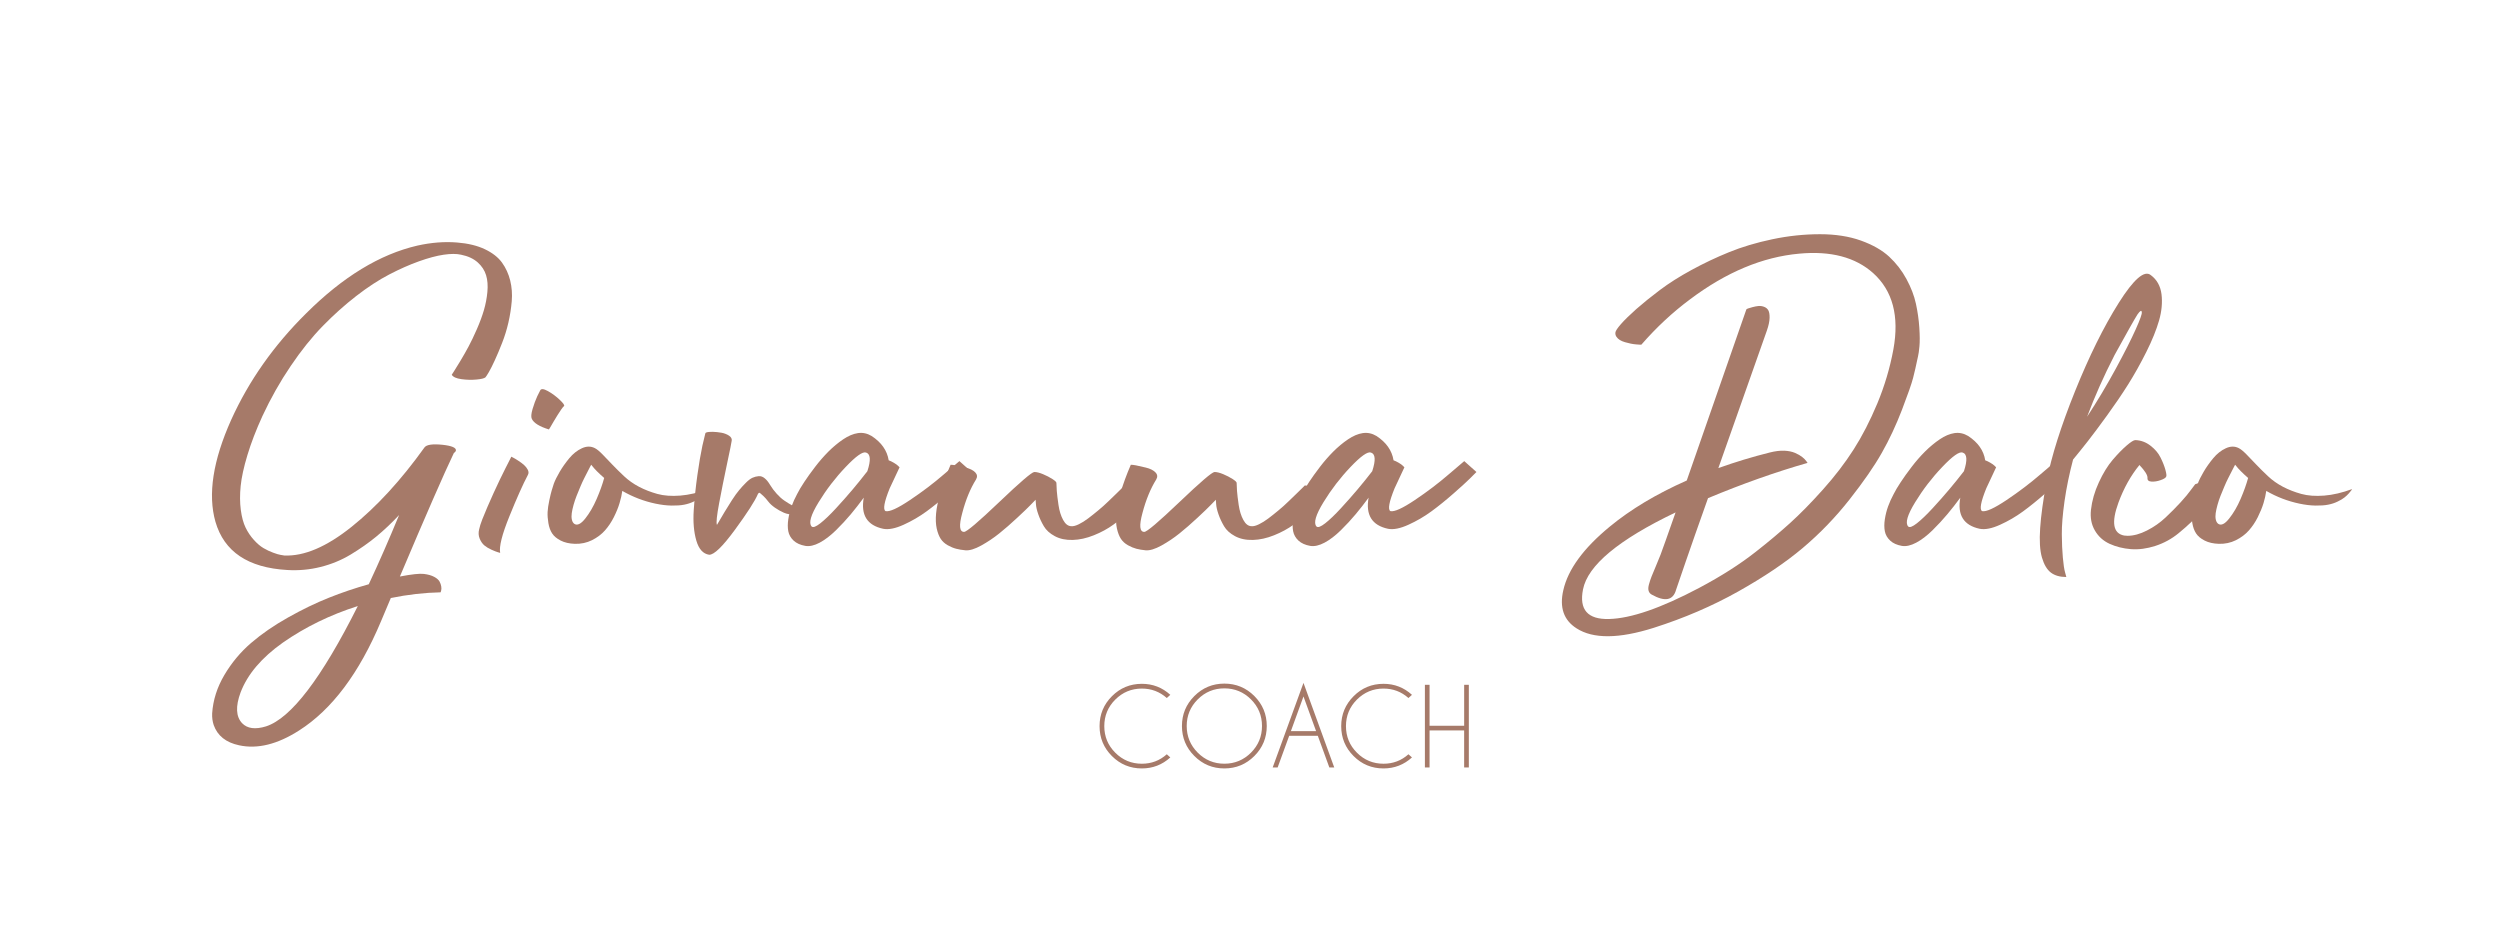 <?xml version="1.0" encoding="utf-8"?>
<!-- Generator: Adobe Illustrator 16.0.0, SVG Export Plug-In . SVG Version: 6.00 Build 0)  -->
<!DOCTYPE svg PUBLIC "-//W3C//DTD SVG 1.1//EN" "http://www.w3.org/Graphics/SVG/1.1/DTD/svg11.dtd">
<svg version="1.1" xmlns="http://www.w3.org/2000/svg" xmlns:xlink="http://www.w3.org/1999/xlink" x="0px" y="0px"
	 width="166.667px" height="62.667px" viewBox="0 0 166.667 62.667" enable-background="new 0 0 166.667 62.667"
	 xml:space="preserve">
<g id="Layer_1">
	<g>
		<g>
			<path fill="#A67A69" d="M77.787,50.285l0.234,0.211c-0.537,0.488-1.17,0.733-1.897,0.733c-0.781,0-1.445-0.274-1.996-0.825
				c-0.55-0.549-0.824-1.215-0.824-1.995c0-0.778,0.274-1.443,0.824-1.994c0.551-0.552,1.215-0.827,1.996-0.827
				c0.728,0,1.36,0.245,1.897,0.734l-0.234,0.213c-0.473-0.42-1.027-0.63-1.663-0.63c-0.691,0-1.281,0.245-1.771,0.733
				c-0.489,0.489-0.733,1.079-0.733,1.771c0,0.693,0.244,1.284,0.733,1.773s1.079,0.733,1.771,0.733
				C76.76,50.916,77.314,50.706,77.787,50.285z"/>
			<path fill="#A67A69" d="M83.623,46.402c0.552,0.553,0.828,1.219,0.828,2c0,0.78-0.276,1.447-0.828,1.999
				s-1.219,0.828-1.999,0.828c-0.781,0-1.447-0.276-2-0.828c-0.552-0.552-0.828-1.219-0.828-1.999c0-0.781,0.276-1.447,0.828-2
				c0.553-0.552,1.219-0.828,2-0.828C82.404,45.574,83.071,45.85,83.623,46.402z M81.624,45.891c-0.693,0-1.285,0.245-1.775,0.735
				s-0.735,1.082-0.735,1.775s0.245,1.285,0.735,1.777c0.49,0.49,1.082,0.736,1.775,0.736s1.285-0.246,1.775-0.736
				c0.49-0.492,0.734-1.084,0.734-1.777s-0.244-1.285-0.734-1.775S82.317,45.891,81.624,45.891z"/>
			<path fill="#A67A69" d="M87.854,49.052h-1.908l-0.769,2.111h-0.331l2.053-5.638l2.05,5.638h-0.327L87.854,49.052z M87.74,48.743
				l-0.841-2.312l-0.84,2.312H87.74z"/>
			<path fill="#A67A69" d="M93.897,50.285l0.234,0.211c-0.537,0.488-1.17,0.733-1.897,0.733c-0.78,0-1.446-0.274-1.995-0.825
				c-0.551-0.549-0.825-1.215-0.825-1.995c0-0.778,0.274-1.443,0.825-1.994c0.549-0.552,1.215-0.827,1.995-0.827
				c0.728,0,1.36,0.245,1.897,0.734l-0.234,0.213c-0.473-0.42-1.027-0.63-1.663-0.63c-0.69,0-1.28,0.245-1.771,0.733
				c-0.488,0.489-0.732,1.079-0.732,1.771c0,0.693,0.244,1.284,0.732,1.773c0.49,0.489,1.08,0.733,1.771,0.733
				C92.87,50.916,93.425,50.706,93.897,50.285z"/>
			<path fill="#A67A69" d="M95.304,48.695v2.469h-0.311v-5.51h0.311v2.73h2.307v-2.73h0.311v5.51H97.61v-2.469H95.304z"/>
		</g>
		<g>
			<path fill="#A67A69" d="M30.475,16.167c0.726,0.058,1.344,0.207,1.852,0.449c0.507,0.242,0.886,0.54,1.14,0.891
				c0.254,0.352,0.436,0.75,0.546,1.193c0.108,0.442,0.144,0.904,0.103,1.383c-0.041,0.478-0.115,0.953-0.224,1.426
				c-0.11,0.474-0.249,0.924-0.417,1.349c-0.166,0.428-0.327,0.81-0.483,1.15c-0.155,0.339-0.29,0.607-0.405,0.804
				c-0.115,0.195-0.191,0.311-0.225,0.345c-0.082,0.07-0.283,0.118-0.605,0.147c-0.323,0.029-0.654,0.021-0.993-0.026
				c-0.341-0.046-0.558-0.144-0.649-0.293c0.035-0.058,0.087-0.138,0.156-0.242c0.068-0.104,0.203-0.323,0.406-0.658
				c0.201-0.334,0.389-0.661,0.561-0.985c0.174-0.321,0.357-0.709,0.554-1.157c0.196-0.449,0.352-0.871,0.467-1.262
				c0.115-0.392,0.194-0.798,0.233-1.219c0.039-0.422,0.012-0.794-0.087-1.115c-0.097-0.322-0.284-0.608-0.56-0.855
				c-0.279-0.248-0.647-0.418-1.107-0.511c-0.3-0.069-0.686-0.069-1.158,0c-0.473,0.07-1.023,0.216-1.651,0.441
				s-1.292,0.518-1.988,0.881c-0.698,0.363-1.429,0.841-2.196,1.435c-0.766,0.594-1.51,1.261-2.229,1.998s-1.433,1.623-2.134,2.662
				c-0.704,1.036-1.332,2.149-1.886,3.337c-0.427,0.933-0.76,1.801-1.001,2.602c-0.242,0.8-0.393,1.489-0.451,2.064
				c-0.057,0.577-0.055,1.107,0.009,1.592c0.063,0.483,0.171,0.878,0.321,1.185c0.148,0.304,0.333,0.578,0.553,0.82
				c0.218,0.241,0.432,0.423,0.64,0.544c0.207,0.121,0.419,0.223,0.639,0.303s0.383,0.131,0.493,0.147
				c0.109,0.017,0.193,0.031,0.25,0.042c1.325,0.06,2.822-0.578,4.486-1.91c1.666-1.331,3.288-3.097,4.866-5.298
				c0.138-0.184,0.542-0.242,1.21-0.172c0.611,0.067,0.906,0.195,0.883,0.38c-0.012,0.058-0.059,0.115-0.139,0.172
				c-0.656,1.373-1.855,4.114-3.596,8.229c0.783-0.15,1.315-0.208,1.6-0.173c0.281,0.035,0.512,0.1,0.691,0.198
				c0.178,0.099,0.296,0.203,0.354,0.312c0.059,0.108,0.095,0.218,0.113,0.328c0.017,0.108,0.014,0.204-0.01,0.285l-0.034,0.104
				c-1.083,0.022-2.188,0.148-3.319,0.38c-0.242,0.575-0.461,1.095-0.656,1.556c-1.452,3.457-3.273,5.884-5.463,7.277
				c-1.441,0.922-2.773,1.251-3.994,0.985c-0.875-0.185-1.441-0.635-1.694-1.348c-0.081-0.243-0.115-0.503-0.104-0.778
				c0.06-0.888,0.33-1.741,0.814-2.559c0.483-0.817,1.077-1.529,1.78-2.135c0.702-0.604,1.526-1.173,2.472-1.703
				c0.944-0.531,1.851-0.969,2.715-1.313c0.863-0.346,1.751-0.646,2.661-0.9c0.669-1.429,1.343-2.967,2.022-4.614
				c-0.506,0.54-1.017,1.021-1.53,1.443c-0.512,0.42-1.08,0.817-1.702,1.193c-0.621,0.374-1.295,0.649-2.015,0.828
				S19.901,38.046,19.152,38c-2.616-0.149-4.212-1.222-4.789-3.215c-0.518-1.822-0.166-4.092,1.056-6.811
				c1.176-2.595,2.84-4.957,4.996-7.088c2.443-2.433,4.915-3.937,7.415-4.514C28.753,16.167,29.634,16.098,30.475,16.167z
				 M17.734,48.425c1.671-0.542,3.711-3.217,6.12-8.022c-1.844,0.588-3.51,1.401-4.996,2.438c-1.417,1.003-2.356,2.108-2.818,3.318
				c-0.346,0.935-0.311,1.621,0.104,2.057C16.491,48.574,17.02,48.644,17.734,48.425z"/>
			<path fill="#A67A69" d="M34.089,30.445c0.035,0.024,0.083,0.051,0.148,0.079c0.062,0.028,0.168,0.093,0.317,0.19
				c0.15,0.098,0.278,0.192,0.382,0.285s0.187,0.198,0.25,0.319c0.062,0.121,0.066,0.233,0.01,0.338
				c-0.335,0.634-0.747,1.556-1.236,2.766c-0.491,1.21-0.695,2.021-0.615,2.438c-0.045-0.012-0.107-0.03-0.18-0.054
				c-0.076-0.022-0.205-0.073-0.391-0.155c-0.184-0.081-0.343-0.176-0.475-0.284c-0.133-0.109-0.239-0.263-0.32-0.458
				c-0.081-0.197-0.092-0.404-0.035-0.622c0.035-0.175,0.105-0.393,0.207-0.658c0.104-0.265,0.22-0.543,0.347-0.839
				c0.126-0.292,0.262-0.6,0.406-0.916c0.146-0.316,0.286-0.619,0.424-0.907c0.138-0.287,0.265-0.544,0.38-0.77
				c0.115-0.224,0.208-0.406,0.277-0.544L34.089,30.445z M36.008,26.038c0.058-0.138,0.229-0.127,0.52,0.035
				c0.286,0.16,0.553,0.357,0.795,0.588c0.241,0.23,0.333,0.369,0.276,0.414c-0.035,0.023-0.092,0.093-0.174,0.208
				c-0.08,0.115-0.166,0.247-0.259,0.396c-0.093,0.15-0.182,0.299-0.268,0.441c-0.087,0.144-0.159,0.268-0.216,0.372l-0.088,0.138
				c-0.633-0.195-1.014-0.432-1.14-0.709c-0.06-0.127-0.04-0.345,0.051-0.655c0.093-0.312,0.196-0.594,0.312-0.848L36.008,26.038z"
				/>
			<path fill="#A67A69" d="M39.656,29.875c0.138,0.069,0.311,0.21,0.518,0.424c0.208,0.214,0.425,0.438,0.648,0.675
				c0.226,0.236,0.483,0.492,0.778,0.769c0.294,0.276,0.627,0.513,1.002,0.709s0.781,0.354,1.219,0.476s0.947,0.157,1.529,0.112
				c0.583-0.047,1.202-0.191,1.86-0.434c-0.013,0.024-0.03,0.054-0.054,0.087c-0.022,0.034-0.076,0.102-0.163,0.2
				c-0.087,0.097-0.186,0.188-0.294,0.275c-0.109,0.088-0.26,0.177-0.449,0.268c-0.191,0.093-0.402,0.163-0.631,0.208
				c-0.23,0.047-0.514,0.066-0.848,0.061c-0.334-0.005-0.69-0.049-1.072-0.129c-0.771-0.162-1.509-0.443-2.213-0.849
				c-0.033,0.255-0.096,0.526-0.182,0.813c-0.085,0.288-0.212,0.599-0.379,0.934c-0.168,0.335-0.367,0.631-0.597,0.89
				c-0.231,0.26-0.519,0.476-0.865,0.649c-0.347,0.172-0.726,0.254-1.14,0.242c-0.37-0.013-0.684-0.084-0.943-0.217
				c-0.258-0.132-0.449-0.291-0.57-0.476c-0.121-0.184-0.204-0.412-0.25-0.684c-0.045-0.27-0.064-0.518-0.053-0.742
				c0.013-0.226,0.049-0.484,0.113-0.778c0.062-0.294,0.115-0.511,0.156-0.648c0.039-0.138,0.088-0.293,0.146-0.467
				c0.081-0.219,0.211-0.481,0.388-0.785c0.181-0.307,0.393-0.608,0.641-0.909c0.249-0.298,0.527-0.521,0.839-0.664
				C39.102,29.741,39.39,29.738,39.656,29.875z M38.29,34.924c0.195,0.127,0.438,0.009,0.727-0.354
				c0.287-0.362,0.541-0.799,0.76-1.306c0.219-0.508,0.387-0.974,0.502-1.4c-0.174-0.149-0.332-0.296-0.477-0.44
				c-0.143-0.146-0.244-0.258-0.302-0.337l-0.086-0.104c-0.011,0.022-0.032,0.059-0.062,0.112c-0.028,0.051-0.084,0.157-0.164,0.319
				c-0.081,0.162-0.161,0.319-0.242,0.474c-0.081,0.158-0.166,0.344-0.258,0.563c-0.094,0.219-0.178,0.423-0.251,0.613
				c-0.075,0.191-0.142,0.39-0.2,0.597c-0.057,0.208-0.098,0.393-0.12,0.554s-0.021,0.304,0.009,0.431
				C38.153,34.774,38.21,34.866,38.29,34.924z"/>
			<path fill="#A67A69" d="M51.341,32.331c0.127,0.208,0.273,0.403,0.442,0.588c0.166,0.185,0.333,0.335,0.501,0.45
				c0.166,0.115,0.334,0.218,0.501,0.31c0.166,0.093,0.32,0.166,0.458,0.217c0.139,0.052,0.266,0.093,0.381,0.121
				s0.236,0.055,0.362,0.078c-0.335,0.127-0.654,0.196-0.96,0.207c-0.305,0.012-0.561-0.029-0.768-0.121
				c-0.208-0.091-0.408-0.204-0.597-0.336c-0.191-0.134-0.341-0.271-0.45-0.417c-0.109-0.143-0.217-0.264-0.32-0.362
				c-0.104-0.098-0.178-0.163-0.225-0.198c-0.046-0.035-0.092-0.012-0.139,0.068c-0.195,0.462-0.706,1.254-1.529,2.378
				c-0.824,1.123-1.396,1.68-1.721,1.669c-0.402-0.06-0.688-0.372-0.855-0.943c-0.166-0.571-0.225-1.248-0.173-2.031
				s0.134-1.562,0.243-2.334c0.108-0.772,0.221-1.428,0.336-1.971l0.19-0.795c0-0.035,0.022-0.061,0.069-0.077
				c0.046-0.018,0.106-0.028,0.182-0.036c0.076-0.005,0.157-0.008,0.25-0.008s0.188,0.006,0.285,0.019
				c0.098,0.011,0.195,0.025,0.295,0.042c0.098,0.017,0.189,0.043,0.275,0.078c0.087,0.034,0.166,0.073,0.233,0.121
				c0.07,0.045,0.118,0.098,0.147,0.155s0.038,0.115,0.027,0.173c-0.014,0.115-0.115,0.632-0.312,1.546
				c-0.195,0.918-0.371,1.79-0.526,2.62c-0.156,0.83-0.206,1.313-0.147,1.451c0.195-0.333,0.365-0.621,0.51-0.863
				s0.305-0.501,0.484-0.778c0.178-0.277,0.34-0.502,0.484-0.674c0.144-0.173,0.295-0.34,0.459-0.501
				c0.16-0.161,0.307-0.271,0.438-0.329s0.269-0.093,0.408-0.104c0.138-0.012,0.271,0.035,0.396,0.138
				C51.104,31.984,51.226,32.135,51.341,32.331z"/>
			<path fill="#A67A69" d="M63.961,30.741l0.813,0.726c-0.115,0.115-0.266,0.265-0.45,0.449s-0.539,0.508-1.063,0.969
				c-0.523,0.461-1.023,0.864-1.494,1.21c-0.473,0.345-0.983,0.642-1.531,0.89c-0.547,0.247-1,0.338-1.355,0.268
				c-1.072-0.229-1.506-0.921-1.297-2.074c-0.289,0.393-0.578,0.761-0.864,1.105c-0.29,0.347-0.618,0.701-0.986,1.064
				c-0.37,0.362-0.733,0.64-1.089,0.83c-0.357,0.19-0.674,0.261-0.951,0.216c-0.335-0.059-0.597-0.176-0.787-0.354
				s-0.308-0.385-0.354-0.621c-0.045-0.236-0.045-0.506,0-0.805c0.046-0.3,0.117-0.586,0.217-0.855
				c0.097-0.271,0.222-0.545,0.371-0.822c0.115-0.23,0.273-0.498,0.476-0.803c0.201-0.306,0.442-0.644,0.726-1.012
				c0.281-0.369,0.58-0.709,0.889-1.021c0.312-0.311,0.638-0.581,0.979-0.812c0.339-0.23,0.668-0.368,0.986-0.416
				c0.314-0.045,0.619,0.018,0.906,0.191c0.658,0.426,1.037,0.968,1.143,1.623c0.102,0.037,0.217,0.09,0.344,0.166
				c0.127,0.074,0.219,0.141,0.277,0.198l0.104,0.103l-0.658,1.401c-0.368,0.91-0.459,1.418-0.275,1.521
				c0.265,0.058,0.811-0.19,1.633-0.743c0.825-0.553,1.578-1.124,2.256-1.712L63.961,30.741z M57.824,31.415
				c0.242-0.738,0.214-1.152-0.087-1.245c-0.22-0.08-0.672,0.239-1.356,0.96c-0.687,0.72-1.288,1.504-1.806,2.351
				c-0.52,0.849-0.676,1.386-0.468,1.616c0.093,0.093,0.284,0.022,0.579-0.208c0.293-0.229,0.645-0.565,1.055-1.01
				c0.409-0.445,0.78-0.864,1.115-1.263C57.19,32.218,57.513,31.818,57.824,31.415z"/>
			<path fill="#A67A69" d="M74.974,32.364l0.812,0.088c0.381,0.093,0.559,0.219,0.535,0.38c-0.021,0.093-0.123,0.253-0.302,0.483
				c-0.179,0.231-0.427,0.497-0.745,0.797c-0.316,0.3-0.663,0.588-1.045,0.863c-0.381,0.276-0.814,0.513-1.304,0.709
				c-0.491,0.197-0.96,0.3-1.409,0.312c-0.462,0.013-0.859-0.072-1.193-0.251c-0.335-0.179-0.58-0.4-0.734-0.665
				c-0.156-0.265-0.28-0.53-0.371-0.797c-0.094-0.264-0.146-0.495-0.156-0.69l-0.02-0.277c-0.091,0.093-0.212,0.217-0.362,0.372
				c-0.149,0.157-0.438,0.433-0.864,0.83c-0.426,0.397-0.826,0.747-1.201,1.046c-0.374,0.3-0.775,0.568-1.201,0.805
				c-0.426,0.235-0.778,0.343-1.055,0.318c-0.231-0.022-0.436-0.057-0.613-0.103c-0.18-0.047-0.367-0.124-0.562-0.233
				c-0.195-0.11-0.352-0.251-0.467-0.424c-0.113-0.173-0.203-0.402-0.269-0.692c-0.062-0.287-0.076-0.621-0.042-1.001
				c0.033-0.38,0.132-0.851,0.294-1.41c0.161-0.559,0.387-1.172,0.674-1.84c0.093,0,0.211,0.014,0.354,0.042
				c0.144,0.029,0.36,0.079,0.648,0.147c0.289,0.069,0.501,0.176,0.641,0.319c0.138,0.144,0.154,0.303,0.051,0.476
				c-0.381,0.61-0.686,1.354-0.916,2.23c-0.23,0.841-0.19,1.262,0.121,1.262c0.172,0,0.956-0.666,2.351-1.996
				c1.396-1.331,2.172-1.997,2.334-1.997c0.15,0,0.343,0.048,0.579,0.146c0.235,0.099,0.443,0.205,0.622,0.321
				c0.179,0.115,0.269,0.201,0.269,0.259c0,0.126,0.009,0.305,0.025,0.534c0.018,0.23,0.055,0.543,0.113,0.935
				c0.057,0.393,0.16,0.726,0.311,1.003s0.334,0.415,0.553,0.415c0.127,0.011,0.291-0.031,0.492-0.13
				c0.203-0.099,0.41-0.228,0.623-0.39c0.213-0.161,0.438-0.339,0.674-0.536c0.236-0.195,0.457-0.391,0.658-0.588
				c0.201-0.194,0.387-0.374,0.553-0.534c0.167-0.162,0.303-0.296,0.406-0.398L74.974,32.364z"/>
			<path fill="#A67A69" d="M86.989,32.364l0.811,0.088c0.382,0.093,0.559,0.219,0.537,0.38c-0.023,0.093-0.124,0.253-0.303,0.483
				c-0.179,0.231-0.426,0.497-0.744,0.797c-0.316,0.3-0.664,0.588-1.045,0.863c-0.382,0.276-0.815,0.513-1.305,0.709
				c-0.491,0.197-0.959,0.3-1.41,0.312c-0.461,0.013-0.857-0.072-1.193-0.251c-0.334-0.179-0.579-0.4-0.734-0.665
				s-0.279-0.53-0.371-0.797c-0.092-0.264-0.145-0.495-0.156-0.69l-0.018-0.277c-0.092,0.093-0.213,0.217-0.363,0.372
				c-0.148,0.157-0.438,0.433-0.863,0.83c-0.427,0.397-0.828,0.747-1.202,1.046c-0.374,0.3-0.774,0.568-1.201,0.805
				c-0.427,0.235-0.778,0.343-1.056,0.318c-0.23-0.022-0.434-0.057-0.613-0.103c-0.178-0.047-0.365-0.124-0.561-0.233
				c-0.196-0.11-0.352-0.251-0.468-0.424c-0.114-0.173-0.204-0.402-0.269-0.692c-0.062-0.287-0.076-0.621-0.042-1.001
				s0.132-0.851,0.294-1.41c0.162-0.559,0.387-1.172,0.674-1.84c0.093,0,0.211,0.014,0.354,0.042
				c0.144,0.029,0.36,0.079,0.648,0.147c0.288,0.069,0.501,0.176,0.64,0.319s0.155,0.303,0.051,0.476
				c-0.379,0.61-0.685,1.354-0.916,2.23c-0.23,0.841-0.189,1.262,0.121,1.262c0.174,0,0.957-0.666,2.352-1.996
				c1.396-1.331,2.172-1.997,2.334-1.997c0.15,0,0.344,0.048,0.58,0.146c0.234,0.099,0.442,0.205,0.621,0.321
				c0.179,0.115,0.27,0.201,0.27,0.259c0,0.126,0.008,0.305,0.024,0.534c0.017,0.23,0.056,0.543,0.112,0.935
				c0.059,0.393,0.16,0.726,0.312,1.003c0.15,0.277,0.333,0.415,0.553,0.415c0.126,0.011,0.291-0.031,0.492-0.13
				c0.202-0.099,0.409-0.228,0.624-0.39c0.212-0.161,0.438-0.339,0.674-0.536c0.236-0.195,0.455-0.391,0.656-0.588
				c0.201-0.194,0.387-0.374,0.553-0.534c0.168-0.162,0.305-0.296,0.407-0.398L86.989,32.364z"/>
			<path fill="#A67A69" d="M97.617,30.741l0.812,0.726c-0.115,0.115-0.264,0.265-0.449,0.449c-0.184,0.185-0.538,0.508-1.062,0.969
				c-0.525,0.461-1.023,0.864-1.496,1.21c-0.473,0.345-0.981,0.642-1.53,0.89c-0.544,0.247-0.997,0.338-1.355,0.268
				c-1.071-0.229-1.504-0.921-1.297-2.074c-0.287,0.393-0.577,0.761-0.864,1.105c-0.288,0.347-0.615,0.701-0.984,1.064
				c-0.37,0.362-0.732,0.64-1.089,0.83c-0.357,0.19-0.675,0.261-0.951,0.216c-0.335-0.059-0.597-0.176-0.788-0.354
				c-0.189-0.179-0.307-0.385-0.354-0.621c-0.046-0.236-0.046-0.506,0-0.805c0.047-0.3,0.117-0.586,0.216-0.855
				c0.099-0.271,0.223-0.545,0.372-0.822c0.115-0.23,0.272-0.498,0.475-0.803c0.203-0.306,0.445-0.644,0.727-1.012
				c0.283-0.369,0.58-0.709,0.891-1.021c0.311-0.311,0.637-0.581,0.978-0.812c0.339-0.23,0.667-0.368,0.984-0.416
				c0.317-0.045,0.619,0.018,0.908,0.191c0.656,0.426,1.036,0.968,1.142,1.623c0.104,0.037,0.219,0.09,0.346,0.166
				c0.127,0.074,0.219,0.141,0.275,0.198l0.103,0.103l-0.655,1.401c-0.369,0.91-0.461,1.418-0.277,1.521
				c0.266,0.058,0.811-0.19,1.634-0.743s1.575-1.124,2.255-1.712L97.617,30.741z M91.482,31.415
				c0.242-0.738,0.214-1.152-0.086-1.245c-0.22-0.08-0.671,0.239-1.358,0.96c-0.686,0.72-1.287,1.504-1.806,2.351
				c-0.518,0.849-0.674,1.386-0.468,1.616c0.094,0.093,0.286,0.022,0.58-0.208c0.295-0.229,0.645-0.565,1.055-1.01
				c0.408-0.445,0.78-0.864,1.115-1.263C90.85,32.218,91.171,31.818,91.482,31.415z"/>
			<path fill="#A67A69" d="M121.333,15.614c1.025,0,1.934,0.141,2.723,0.422c0.789,0.284,1.418,0.642,1.885,1.072
				c0.467,0.434,0.854,0.932,1.158,1.497c0.305,0.564,0.516,1.114,0.631,1.65s0.191,1.064,0.225,1.591
				c0.035,0.523,0.037,0.938,0.008,1.244c-0.027,0.307-0.061,0.527-0.094,0.665c0,0.024-0.012,0.075-0.035,0.156
				c-0.092,0.45-0.189,0.875-0.293,1.279c-0.104,0.403-0.354,1.115-0.744,2.134c-0.393,1.021-0.838,1.976-1.34,2.861
				c-0.502,0.89-1.219,1.925-2.152,3.112s-1.973,2.265-3.119,3.233c-1.146,0.968-2.582,1.936-4.305,2.903
				c-1.725,0.968-3.6,1.775-5.629,2.421c-2.326,0.737-4.045,0.749-5.15,0.035c-0.854-0.543-1.148-1.39-0.881-2.542
				c0.311-1.383,1.342-2.795,3.094-4.236c1.393-1.15,3.105-2.178,5.135-3.076l3.975-11.41c0.023-0.022,0.061-0.043,0.113-0.061
				c0.053-0.017,0.148-0.045,0.293-0.087c0.145-0.039,0.277-0.064,0.398-0.076c0.121-0.011,0.246,0.006,0.371,0.051
				c0.127,0.047,0.223,0.124,0.287,0.233c0.061,0.11,0.092,0.28,0.086,0.51c-0.006,0.23-0.066,0.514-0.182,0.847
				c-0.174,0.485-1.252,3.54-3.234,9.164c1.131-0.405,2.271-0.75,3.424-1.038c0.369-0.093,0.691-0.132,0.969-0.121
				c0.275,0.012,0.516,0.061,0.717,0.146c0.201,0.087,0.363,0.18,0.484,0.277c0.121,0.099,0.211,0.187,0.268,0.269l0.086,0.121
				c-2.133,0.61-4.344,1.394-6.637,2.351c-0.623,1.752-1.119,3.164-1.488,4.236c-0.367,1.07-0.582,1.693-0.639,1.865
				c-0.195,0.715-0.738,0.824-1.625,0.329c-0.105-0.058-0.174-0.141-0.207-0.25c-0.035-0.11-0.027-0.256,0.025-0.442
				c0.051-0.184,0.109-0.357,0.172-0.518c0.064-0.161,0.158-0.393,0.287-0.691c0.125-0.3,0.229-0.554,0.311-0.76
				c0.115-0.302,0.449-1.24,1.002-2.819c-3.803,1.821-5.859,3.533-6.172,5.135c-0.266,1.348,0.312,2.006,1.73,1.971
				c1.463-0.035,3.467-0.726,6.016-2.075c1.475-0.783,2.73-1.584,3.768-2.402c0.854-0.667,1.615-1.309,2.291-1.919
				c0.674-0.611,1.406-1.356,2.195-2.238c0.789-0.883,1.469-1.769,2.039-2.662c0.572-0.894,1.1-1.919,1.584-3.077
				c0.482-1.159,0.84-2.36,1.07-3.604c0.402-2.214-0.045-3.908-1.348-5.083c-1.188-1.061-2.83-1.492-4.928-1.297
				c-2.443,0.22-4.869,1.233-7.277,3.043c-1.164,0.864-2.248,1.873-3.25,3.025c-0.023,0-0.055,0-0.096,0s-0.123-0.006-0.25-0.018
				c-0.127-0.011-0.248-0.028-0.363-0.052c-0.115-0.022-0.242-0.055-0.381-0.095s-0.254-0.09-0.346-0.147s-0.166-0.129-0.225-0.215
				c-0.059-0.088-0.082-0.184-0.068-0.287c0.01-0.103,0.135-0.29,0.371-0.561c0.236-0.271,0.58-0.604,1.027-1.004
				c0.451-0.396,0.975-0.82,1.574-1.27c0.6-0.45,1.299-0.895,2.1-1.33c0.803-0.439,1.633-0.833,2.498-1.185
				c0.865-0.353,1.83-0.641,2.896-0.865S120.284,15.614,121.333,15.614z"/>
			<path fill="#A67A69" d="M137.065,30.741l0.812,0.726c-0.115,0.115-0.266,0.265-0.449,0.449c-0.186,0.185-0.539,0.508-1.064,0.969
				s-1.023,0.864-1.496,1.21c-0.473,0.345-0.98,0.642-1.529,0.89c-0.547,0.247-1,0.338-1.357,0.268
				c-1.072-0.229-1.504-0.921-1.295-2.074c-0.289,0.393-0.576,0.761-0.865,1.105c-0.289,0.347-0.617,0.701-0.984,1.064
				c-0.369,0.362-0.732,0.64-1.09,0.83s-0.674,0.261-0.951,0.216c-0.334-0.059-0.596-0.176-0.785-0.354
				c-0.191-0.179-0.309-0.385-0.355-0.621s-0.047-0.506,0-0.805c0.047-0.3,0.119-0.586,0.217-0.855
				c0.098-0.271,0.221-0.545,0.371-0.822c0.115-0.23,0.273-0.498,0.477-0.803c0.201-0.306,0.441-0.644,0.725-1.012
				c0.281-0.369,0.578-0.709,0.891-1.021c0.311-0.311,0.637-0.581,0.977-0.812s0.668-0.368,0.984-0.416
				c0.316-0.045,0.621,0.018,0.908,0.191c0.656,0.426,1.039,0.968,1.141,1.623c0.104,0.037,0.219,0.09,0.346,0.166
				c0.127,0.074,0.221,0.141,0.277,0.198l0.104,0.103l-0.656,1.401c-0.369,0.91-0.461,1.418-0.277,1.521
				c0.266,0.058,0.809-0.19,1.635-0.743c0.824-0.553,1.574-1.124,2.256-1.712L137.065,30.741z M130.929,31.415
				c0.242-0.738,0.213-1.152-0.088-1.245c-0.219-0.08-0.67,0.239-1.355,0.96c-0.688,0.72-1.289,1.504-1.807,2.351
				c-0.52,0.849-0.676,1.386-0.467,1.616c0.09,0.093,0.285,0.022,0.578-0.208c0.293-0.229,0.645-0.565,1.055-1.01
				c0.41-0.445,0.781-0.864,1.115-1.263C130.294,32.218,130.618,31.818,130.929,31.415z"/>
			<path fill="#A67A69" d="M143.392,18.345c0.402,0.299,0.639,0.723,0.709,1.27c0.068,0.549,0.014,1.133-0.164,1.756
				c-0.18,0.622-0.461,1.32-0.848,2.091c-0.387,0.772-0.789,1.494-1.209,2.161c-0.422,0.67-0.891,1.36-1.41,2.075
				c-0.518,0.715-0.945,1.284-1.279,1.712c-0.334,0.425-0.662,0.836-0.986,1.227c-0.252,0.957-0.443,1.883-0.57,2.774
				c-0.125,0.894-0.186,1.632-0.18,2.213c0.004,0.581,0.027,1.098,0.068,1.547c0.041,0.45,0.088,0.779,0.148,0.985l0.084,0.312
				c-0.426,0-0.77-0.099-1.027-0.293c-0.26-0.196-0.459-0.531-0.598-1.004c-0.137-0.473-0.178-1.129-0.119-1.97
				c0.057-0.842,0.201-1.886,0.432-3.129c0.322-1.66,0.953-3.656,1.893-5.99s1.91-4.297,2.912-5.887
				C142.251,18.605,142.966,17.988,143.392,18.345z M140.972,23.669c-0.717,1.395-1.326,2.767-1.832,4.114
				c0.678-1.037,1.316-2.103,1.91-3.198c0.594-1.095,1.037-1.971,1.33-2.627c0.295-0.658,0.43-1.038,0.406-1.142
				c-0.01-0.161-0.109-0.11-0.293,0.156C142.296,21.284,141.79,22.183,140.972,23.669z"/>
			<path fill="#A67A69" d="M147.505,32.468c0.08,0.093,0.074,0.269-0.016,0.527c-0.094,0.261-0.336,0.623-0.727,1.091
				c-0.393,0.466-0.898,0.952-1.521,1.46c-0.461,0.38-0.977,0.661-1.547,0.847c-0.572,0.184-1.115,0.257-1.635,0.217
				c-0.518-0.042-0.99-0.16-1.416-0.354c-0.428-0.197-0.756-0.493-0.986-0.892c-0.232-0.396-0.316-0.855-0.26-1.373
				c0.068-0.61,0.244-1.222,0.527-1.833c0.281-0.611,0.59-1.113,0.924-1.504c0.336-0.392,0.645-0.709,0.926-0.951
				s0.475-0.363,0.578-0.363c0.369,0.012,0.707,0.135,1.012,0.371c0.307,0.236,0.531,0.503,0.674,0.797
				c0.146,0.292,0.252,0.563,0.322,0.812c0.068,0.249,0.086,0.401,0.051,0.459c-0.035,0.08-0.158,0.158-0.373,0.231
				c-0.211,0.076-0.414,0.107-0.604,0.096c-0.191-0.011-0.281-0.091-0.268-0.241c0.012-0.184-0.168-0.474-0.537-0.864
				c-0.576,0.703-1.043,1.539-1.4,2.507c-0.484,1.325-0.357,2.057,0.381,2.195c0.068,0.011,0.145,0.017,0.225,0.017
				c0.402,0,0.836-0.118,1.297-0.354c0.461-0.235,0.873-0.523,1.236-0.864c0.363-0.34,0.695-0.677,1.002-1.01
				c0.305-0.335,0.545-0.623,0.717-0.865l0.26-0.346c0.266-0.104,0.49-0.13,0.674-0.078
				C147.206,32.253,147.368,32.341,147.505,32.468z"/>
			<path fill="#A67A69" d="M149.251,29.875c0.139,0.069,0.311,0.21,0.52,0.424c0.207,0.214,0.424,0.438,0.648,0.675
				s0.484,0.492,0.777,0.769s0.629,0.513,1.002,0.709c0.375,0.196,0.781,0.354,1.221,0.476c0.438,0.121,0.945,0.157,1.529,0.112
				c0.582-0.047,1.201-0.191,1.857-0.434c-0.012,0.024-0.029,0.054-0.051,0.087c-0.023,0.034-0.078,0.102-0.166,0.2
				c-0.086,0.097-0.184,0.188-0.293,0.275c-0.109,0.088-0.26,0.177-0.449,0.268c-0.189,0.093-0.4,0.163-0.631,0.208
				c-0.23,0.047-0.514,0.066-0.848,0.061c-0.334-0.005-0.691-0.049-1.07-0.129c-0.773-0.162-1.512-0.443-2.213-0.849
				c-0.035,0.255-0.096,0.526-0.182,0.813c-0.088,0.288-0.215,0.599-0.381,0.934c-0.168,0.335-0.367,0.631-0.598,0.89
				c-0.23,0.26-0.518,0.476-0.863,0.649c-0.346,0.172-0.727,0.254-1.141,0.242c-0.369-0.013-0.684-0.084-0.943-0.217
				c-0.258-0.132-0.449-0.291-0.57-0.476c-0.121-0.184-0.205-0.412-0.25-0.684c-0.047-0.27-0.062-0.518-0.051-0.742
				c0.01-0.226,0.049-0.484,0.111-0.778s0.113-0.511,0.154-0.648s0.09-0.293,0.148-0.467c0.08-0.219,0.209-0.481,0.389-0.785
				c0.178-0.307,0.391-0.608,0.641-0.909c0.246-0.298,0.527-0.521,0.838-0.664C148.698,29.741,148.987,29.738,149.251,29.875z
				 M147.886,34.924c0.197,0.127,0.438,0.009,0.725-0.354c0.289-0.362,0.543-0.799,0.762-1.306c0.219-0.508,0.385-0.974,0.502-1.4
				c-0.172-0.149-0.332-0.296-0.475-0.44c-0.145-0.146-0.246-0.258-0.303-0.337l-0.088-0.104c-0.012,0.022-0.031,0.059-0.061,0.112
				c-0.027,0.051-0.082,0.157-0.164,0.319c-0.08,0.162-0.16,0.319-0.242,0.474c-0.08,0.158-0.168,0.344-0.258,0.563
				c-0.094,0.219-0.176,0.423-0.252,0.613c-0.076,0.191-0.141,0.39-0.199,0.597c-0.057,0.208-0.098,0.393-0.121,0.554
				c-0.021,0.161-0.02,0.304,0.01,0.431C147.751,34.774,147.806,34.866,147.886,34.924z"/>
		</g>
	</g>
</g>
<g id="FACAS">
</g>
</svg>
